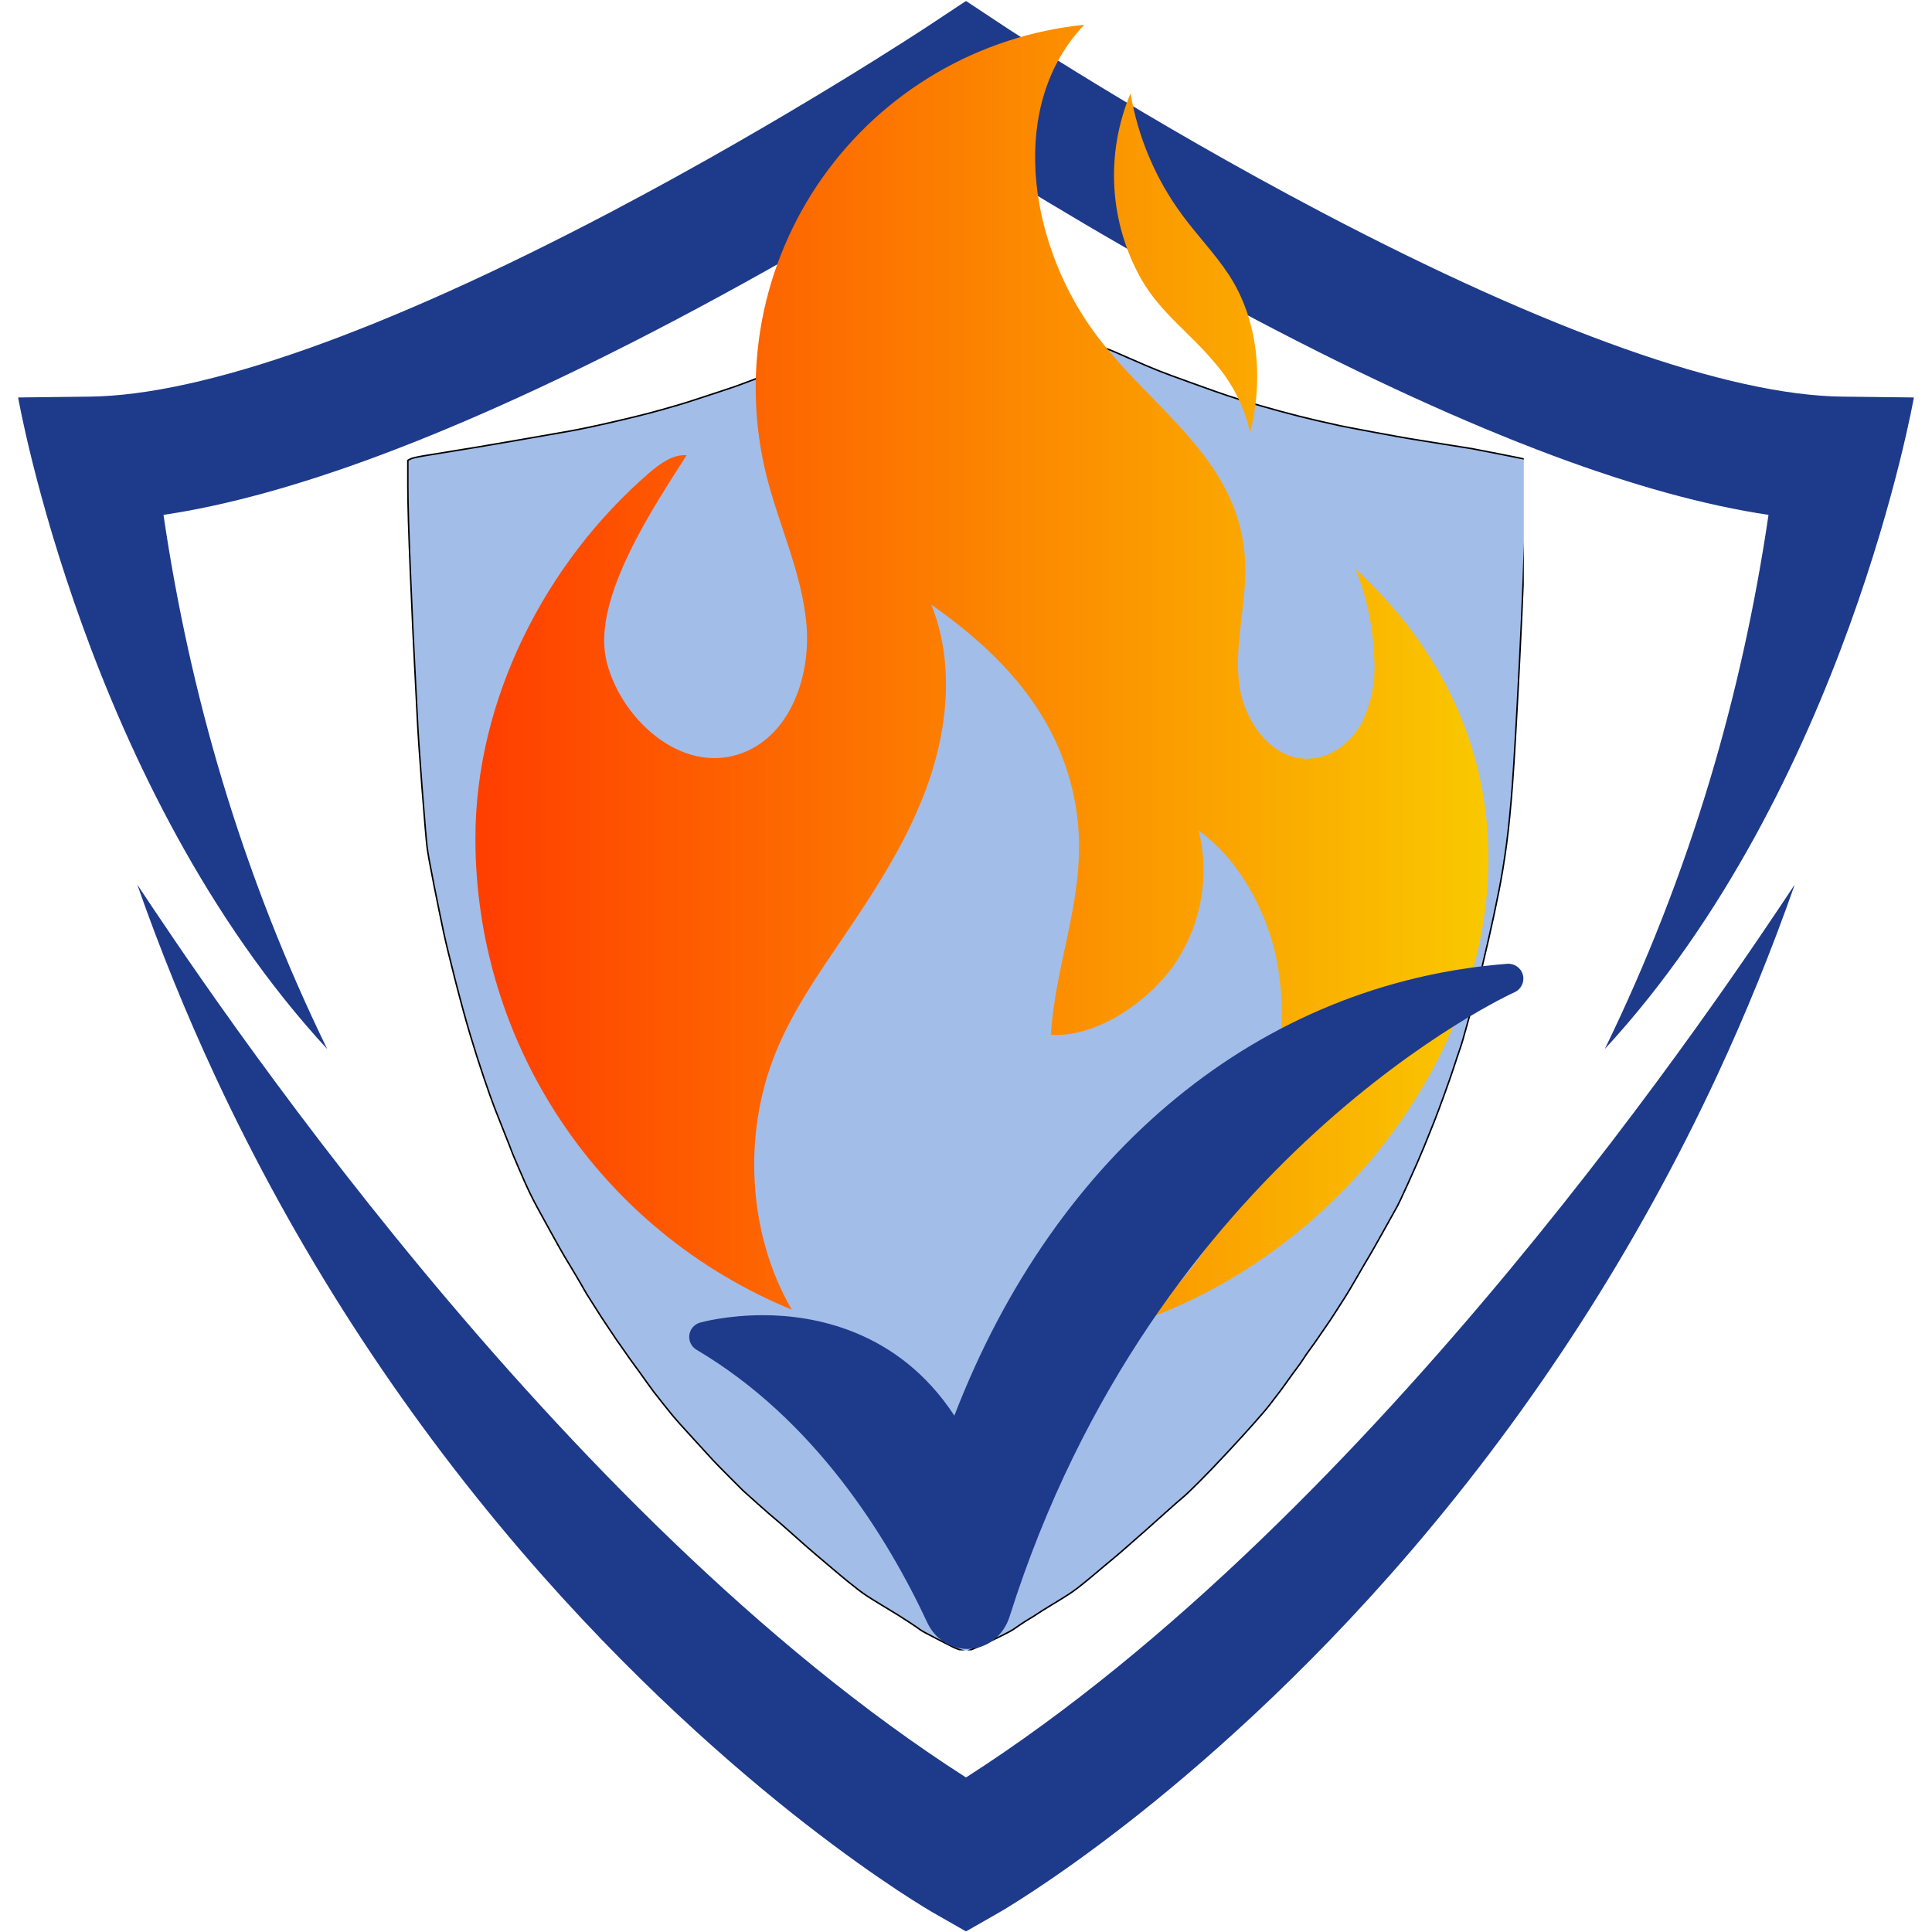 <svg xmlns="http://www.w3.org/2000/svg" xmlns:xlink="http://www.w3.org/1999/xlink" width="500" zoomAndPan="magnify" viewBox="0 0 375 375" height="500" preserveAspectRatio="xMidYMid meet" version="1.0"><defs><clipPath id="80928fb004"><path d="M 79.016 54.828 L 295.766 54.828 L 295.766 320.328 L 79.016 320.328 Z M 79.016 54.828 " clip-rule="nonzero"/></clipPath><clipPath id="ad6cb4d835"><path d="M 3.516 0 L 371.766 0 L 371.766 204 L 3.516 204 Z M 3.516 0 " clip-rule="nonzero"/></clipPath><clipPath id="3c3fe0a261"><path d="M 92.262 4.809 L 289 4.809 L 289 256.809 L 92.262 256.809 Z M 92.262 4.809 " clip-rule="nonzero"/></clipPath><clipPath id="8f4894836e"><path d="M 92.273 162.715 C 92.27 165.148 92.359 167.582 92.539 170.008 C 92.715 172.434 92.984 174.852 93.344 177.262 C 93.699 179.668 94.145 182.059 94.68 184.434 C 95.215 186.809 95.836 189.16 96.547 191.488 C 97.254 193.82 98.047 196.117 98.926 198.391 C 99.805 200.66 100.77 202.895 101.812 205.094 C 102.855 207.293 103.98 209.453 105.184 211.57 C 106.391 213.688 107.672 215.754 109.027 217.777 C 110.387 219.801 111.816 221.77 113.32 223.688 C 114.82 225.602 116.395 227.461 118.035 229.262 C 119.676 231.062 121.379 232.801 123.148 234.477 C 124.918 236.152 126.75 237.762 128.637 239.301 C 130.527 240.84 132.469 242.309 134.465 243.707 C 136.465 245.105 138.508 246.426 140.605 247.672 C 142.699 248.918 144.84 250.086 147.02 251.176 C 149.203 252.266 151.422 253.273 153.676 254.195 C 145.105 239.41 144.125 220.047 150.598 204.207 C 153.859 196.219 158.828 189.074 163.676 181.934 C 170.199 172.324 176.605 162.453 180.355 151.445 C 184.109 140.441 185.098 128.105 180.766 117.363 C 195.059 127.379 206.43 139.797 208.98 157.695 C 211.172 173.09 204.883 186.137 203.973 200.844 C 213.141 201.492 223.535 193.926 228.383 186.559 C 229.586 184.699 230.59 182.738 231.395 180.676 C 232.195 178.613 232.781 176.488 233.148 174.309 C 233.52 172.125 233.66 169.926 233.578 167.715 C 233.496 165.504 233.191 163.324 232.66 161.172 C 235.57 163.348 238.086 165.91 240.203 168.855 C 242.336 171.844 244.086 175.039 245.445 178.449 C 246.805 181.855 247.738 185.375 248.246 189.008 C 249.793 199.789 247.902 210.836 244.418 221.156 C 240.453 232.887 234.297 244.074 225.383 252.668 C 223.844 254.168 222.188 255.531 220.418 256.754 C 278.598 236.984 315.676 161.438 265.035 112.277 C 264.387 111.668 263.715 110.957 263.105 110.418 C 265.254 115.824 266.449 121.438 266.699 127.25 C 267.078 131.691 266.332 135.941 264.465 139.992 C 262.457 143.945 258.59 147.031 254.191 147.254 C 246.832 147.637 241.379 139.914 240.508 132.613 C 239.633 125.312 241.723 117.984 241.723 110.602 C 241.684 89.16 223.031 79.473 211.898 63.812 C 199.535 46.375 195.703 20.242 210.457 4.809 C 209.199 4.934 207.945 5.098 206.695 5.293 C 205.441 5.488 204.199 5.715 202.961 5.977 C 201.723 6.238 200.492 6.531 199.27 6.859 C 198.047 7.188 196.836 7.547 195.633 7.938 C 194.43 8.332 193.238 8.754 192.055 9.211 C 190.875 9.664 189.707 10.152 188.555 10.668 C 187.398 11.188 186.262 11.734 185.137 12.316 C 184.012 12.895 182.902 13.5 181.809 14.141 C 180.715 14.777 179.641 15.445 178.586 16.141 C 177.527 16.836 176.492 17.559 175.473 18.309 C 174.457 19.059 173.461 19.836 172.484 20.641 C 171.508 21.441 170.551 22.273 169.621 23.129 C 168.688 23.98 167.781 24.859 166.895 25.766 C 166.012 26.668 165.152 27.594 164.316 28.543 C 163.48 29.492 162.672 30.461 161.891 31.453 C 161.105 32.445 160.352 33.461 159.621 34.492 C 158.895 35.523 158.195 36.574 157.52 37.645 C 156.848 38.715 156.207 39.805 155.59 40.906 C 154.977 42.012 154.395 43.133 153.84 44.266 C 153.285 45.402 152.762 46.551 152.27 47.715 C 151.777 48.879 151.316 50.055 150.887 51.242 C 150.457 52.43 150.062 53.629 149.695 54.84 C 149.332 56.047 149 57.266 148.699 58.492 C 148.398 59.719 148.133 60.953 147.898 62.195 C 147.664 63.438 147.465 64.684 147.297 65.934 C 147.133 67.188 146.996 68.441 146.898 69.703 C 146.797 70.961 146.734 72.223 146.699 73.484 C 146.668 74.746 146.672 76.008 146.707 77.27 C 146.742 78.535 146.812 79.793 146.914 81.051 C 147.02 82.312 147.156 83.566 147.328 84.816 C 147.496 86.07 147.699 87.316 147.938 88.555 C 148.176 89.797 148.445 91.031 148.75 92.254 C 151.168 101.93 155.605 111.129 156.516 121.027 C 157.426 130.926 153.598 142.406 144.312 146.07 C 132.148 150.84 119.902 138.926 117.59 127.695 C 115.16 115.742 127.102 98.043 133.281 88.355 C 130.547 88.168 128.133 89.988 126.043 91.754 C 105.836 109.191 92.273 135.816 92.273 162.715 Z M 92.273 162.715 " clip-rule="nonzero"/></clipPath><linearGradient x1="-421.57" gradientTransform="matrix(-1.321, 0, 0, 1.318, -241.141, 4.807)" y1="95.59" x2="-252.429" gradientUnits="userSpaceOnUse" y2="95.59" id="2f6c725679"><stop stop-opacity="1" stop-color="rgb(97.649%, 80.779%, 0%)" offset="0"/><stop stop-opacity="1" stop-color="rgb(97.649%, 80.779%, 0%)" offset="0.062"/><stop stop-opacity="1" stop-color="rgb(97.649%, 80.779%, 0%)" offset="0.078"/><stop stop-opacity="1" stop-color="rgb(97.65%, 80.746%, 0%)" offset="0.086"/><stop stop-opacity="1" stop-color="rgb(97.661%, 80.473%, 0%)" offset="0.09"/><stop stop-opacity="1" stop-color="rgb(97.672%, 80.232%, 0%)" offset="0.094"/><stop stop-opacity="1" stop-color="rgb(97.682%, 79.991%, 0%)" offset="0.098"/><stop stop-opacity="1" stop-color="rgb(97.693%, 79.75%, 0%)" offset="0.102"/><stop stop-opacity="1" stop-color="rgb(97.702%, 79.509%, 0%)" offset="0.105"/><stop stop-opacity="1" stop-color="rgb(97.713%, 79.268%, 0%)" offset="0.109"/><stop stop-opacity="1" stop-color="rgb(97.722%, 79.025%, 0%)" offset="0.113"/><stop stop-opacity="1" stop-color="rgb(97.733%, 78.784%, 0%)" offset="0.117"/><stop stop-opacity="1" stop-color="rgb(97.742%, 78.543%, 0%)" offset="0.121"/><stop stop-opacity="1" stop-color="rgb(97.752%, 78.302%, 0%)" offset="0.125"/><stop stop-opacity="1" stop-color="rgb(97.763%, 78.061%, 0%)" offset="0.129"/><stop stop-opacity="1" stop-color="rgb(97.774%, 77.82%, 0%)" offset="0.133"/><stop stop-opacity="1" stop-color="rgb(97.783%, 77.579%, 0%)" offset="0.137"/><stop stop-opacity="1" stop-color="rgb(97.794%, 77.338%, 0%)" offset="0.141"/><stop stop-opacity="1" stop-color="rgb(97.803%, 77.095%, 0%)" offset="0.145"/><stop stop-opacity="1" stop-color="rgb(97.813%, 76.854%, 0%)" offset="0.148"/><stop stop-opacity="1" stop-color="rgb(97.823%, 76.613%, 0%)" offset="0.152"/><stop stop-opacity="1" stop-color="rgb(97.833%, 76.372%, 0%)" offset="0.156"/><stop stop-opacity="1" stop-color="rgb(97.844%, 76.131%, 0%)" offset="0.16"/><stop stop-opacity="1" stop-color="rgb(97.855%, 75.89%, 0%)" offset="0.164"/><stop stop-opacity="1" stop-color="rgb(97.864%, 75.648%, 0%)" offset="0.168"/><stop stop-opacity="1" stop-color="rgb(97.874%, 75.407%, 0%)" offset="0.172"/><stop stop-opacity="1" stop-color="rgb(97.884%, 75.165%, 0%)" offset="0.176"/><stop stop-opacity="1" stop-color="rgb(97.894%, 74.924%, 0%)" offset="0.18"/><stop stop-opacity="1" stop-color="rgb(97.903%, 74.683%, 0%)" offset="0.184"/><stop stop-opacity="1" stop-color="rgb(97.914%, 74.442%, 0%)" offset="0.188"/><stop stop-opacity="1" stop-color="rgb(97.925%, 74.2%, 0%)" offset="0.191"/><stop stop-opacity="1" stop-color="rgb(97.935%, 73.959%, 0%)" offset="0.195"/><stop stop-opacity="1" stop-color="rgb(97.945%, 73.718%, 0%)" offset="0.199"/><stop stop-opacity="1" stop-color="rgb(97.955%, 73.477%, 0%)" offset="0.203"/><stop stop-opacity="1" stop-color="rgb(97.964%, 73.235%, 0%)" offset="0.207"/><stop stop-opacity="1" stop-color="rgb(97.975%, 72.993%, 0%)" offset="0.211"/><stop stop-opacity="1" stop-color="rgb(97.984%, 72.752%, 0%)" offset="0.215"/><stop stop-opacity="1" stop-color="rgb(97.995%, 72.511%, 0%)" offset="0.219"/><stop stop-opacity="1" stop-color="rgb(98.006%, 72.27%, 0%)" offset="0.223"/><stop stop-opacity="1" stop-color="rgb(98.016%, 72.029%, 0%)" offset="0.227"/><stop stop-opacity="1" stop-color="rgb(98.026%, 71.788%, 0%)" offset="0.23"/><stop stop-opacity="1" stop-color="rgb(98.036%, 71.547%, 0%)" offset="0.234"/><stop stop-opacity="1" stop-color="rgb(98.045%, 71.306%, 0%)" offset="0.238"/><stop stop-opacity="1" stop-color="rgb(98.056%, 71.065%, 0%)" offset="0.242"/><stop stop-opacity="1" stop-color="rgb(98.067%, 70.822%, 0%)" offset="0.246"/><stop stop-opacity="1" stop-color="rgb(98.077%, 70.581%, 0%)" offset="0.25"/><stop stop-opacity="1" stop-color="rgb(98.087%, 70.34%, 0%)" offset="0.254"/><stop stop-opacity="1" stop-color="rgb(98.097%, 70.099%, 0%)" offset="0.258"/><stop stop-opacity="1" stop-color="rgb(98.106%, 69.858%, 0%)" offset="0.262"/><stop stop-opacity="1" stop-color="rgb(98.117%, 69.617%, 0%)" offset="0.266"/><stop stop-opacity="1" stop-color="rgb(98.126%, 69.376%, 0%)" offset="0.27"/><stop stop-opacity="1" stop-color="rgb(98.137%, 69.135%, 0%)" offset="0.273"/><stop stop-opacity="1" stop-color="rgb(98.148%, 68.892%, 0%)" offset="0.277"/><stop stop-opacity="1" stop-color="rgb(98.158%, 68.651%, 0%)" offset="0.281"/><stop stop-opacity="1" stop-color="rgb(98.167%, 68.41%, 0%)" offset="0.285"/><stop stop-opacity="1" stop-color="rgb(98.178%, 68.169%, 0%)" offset="0.289"/><stop stop-opacity="1" stop-color="rgb(98.187%, 67.928%, 0%)" offset="0.293"/><stop stop-opacity="1" stop-color="rgb(98.198%, 67.686%, 0%)" offset="0.297"/><stop stop-opacity="1" stop-color="rgb(98.207%, 67.445%, 0%)" offset="0.301"/><stop stop-opacity="1" stop-color="rgb(98.218%, 67.204%, 0%)" offset="0.305"/><stop stop-opacity="1" stop-color="rgb(98.228%, 66.962%, 0%)" offset="0.309"/><stop stop-opacity="1" stop-color="rgb(98.239%, 66.721%, 0%)" offset="0.312"/><stop stop-opacity="1" stop-color="rgb(98.248%, 66.479%, 0%)" offset="0.316"/><stop stop-opacity="1" stop-color="rgb(98.259%, 66.238%, 0%)" offset="0.32"/><stop stop-opacity="1" stop-color="rgb(98.268%, 65.997%, 0%)" offset="0.324"/><stop stop-opacity="1" stop-color="rgb(98.279%, 65.756%, 0%)" offset="0.328"/><stop stop-opacity="1" stop-color="rgb(98.288%, 65.515%, 0%)" offset="0.332"/><stop stop-opacity="1" stop-color="rgb(98.299%, 65.274%, 0%)" offset="0.336"/><stop stop-opacity="1" stop-color="rgb(98.309%, 65.031%, 0%)" offset="0.34"/><stop stop-opacity="1" stop-color="rgb(98.32%, 64.79%, 0%)" offset="0.344"/><stop stop-opacity="1" stop-color="rgb(98.329%, 64.549%, 0%)" offset="0.348"/><stop stop-opacity="1" stop-color="rgb(98.34%, 64.308%, 0%)" offset="0.352"/><stop stop-opacity="1" stop-color="rgb(98.349%, 64.067%, 0%)" offset="0.355"/><stop stop-opacity="1" stop-color="rgb(98.36%, 63.826%, 0%)" offset="0.359"/><stop stop-opacity="1" stop-color="rgb(98.369%, 63.585%, 0%)" offset="0.363"/><stop stop-opacity="1" stop-color="rgb(98.38%, 63.344%, 0%)" offset="0.367"/><stop stop-opacity="1" stop-color="rgb(98.39%, 63.101%, 0%)" offset="0.371"/><stop stop-opacity="1" stop-color="rgb(98.401%, 62.86%, 0%)" offset="0.375"/><stop stop-opacity="1" stop-color="rgb(98.41%, 62.619%, 0%)" offset="0.379"/><stop stop-opacity="1" stop-color="rgb(98.421%, 62.378%, 0%)" offset="0.383"/><stop stop-opacity="1" stop-color="rgb(98.43%, 62.137%, 0%)" offset="0.387"/><stop stop-opacity="1" stop-color="rgb(98.441%, 61.896%, 0%)" offset="0.391"/><stop stop-opacity="1" stop-color="rgb(98.45%, 61.655%, 0%)" offset="0.395"/><stop stop-opacity="1" stop-color="rgb(98.46%, 61.414%, 0%)" offset="0.398"/><stop stop-opacity="1" stop-color="rgb(98.471%, 61.171%, 0%)" offset="0.402"/><stop stop-opacity="1" stop-color="rgb(98.482%, 60.93%, 0%)" offset="0.406"/><stop stop-opacity="1" stop-color="rgb(98.491%, 60.689%, 0%)" offset="0.41"/><stop stop-opacity="1" stop-color="rgb(98.502%, 60.448%, 0%)" offset="0.414"/><stop stop-opacity="1" stop-color="rgb(98.511%, 60.207%, 0%)" offset="0.418"/><stop stop-opacity="1" stop-color="rgb(98.521%, 59.966%, 0%)" offset="0.422"/><stop stop-opacity="1" stop-color="rgb(98.531%, 59.724%, 0%)" offset="0.426"/><stop stop-opacity="1" stop-color="rgb(98.541%, 59.483%, 0%)" offset="0.43"/><stop stop-opacity="1" stop-color="rgb(98.552%, 59.241%, 0%)" offset="0.434"/><stop stop-opacity="1" stop-color="rgb(98.563%, 59%, 0%)" offset="0.438"/><stop stop-opacity="1" stop-color="rgb(98.572%, 58.759%, 0%)" offset="0.441"/><stop stop-opacity="1" stop-color="rgb(98.582%, 58.517%, 0%)" offset="0.445"/><stop stop-opacity="1" stop-color="rgb(98.592%, 58.276%, 0%)" offset="0.449"/><stop stop-opacity="1" stop-color="rgb(98.602%, 58.035%, 0%)" offset="0.453"/><stop stop-opacity="1" stop-color="rgb(98.611%, 57.794%, 0%)" offset="0.457"/><stop stop-opacity="1" stop-color="rgb(98.622%, 57.553%, 0%)" offset="0.461"/><stop stop-opacity="1" stop-color="rgb(98.633%, 57.31%, 0%)" offset="0.465"/><stop stop-opacity="1" stop-color="rgb(98.643%, 57.069%, 0%)" offset="0.469"/><stop stop-opacity="1" stop-color="rgb(98.653%, 56.828%, 0%)" offset="0.473"/><stop stop-opacity="1" stop-color="rgb(98.663%, 56.587%, 0%)" offset="0.477"/><stop stop-opacity="1" stop-color="rgb(98.672%, 56.346%, 0%)" offset="0.48"/><stop stop-opacity="1" stop-color="rgb(98.683%, 56.105%, 0%)" offset="0.484"/><stop stop-opacity="1" stop-color="rgb(98.692%, 55.864%, 0%)" offset="0.488"/><stop stop-opacity="1" stop-color="rgb(98.703%, 55.623%, 0%)" offset="0.492"/><stop stop-opacity="1" stop-color="rgb(98.714%, 55.38%, 0%)" offset="0.496"/><stop stop-opacity="1" stop-color="rgb(98.724%, 55.139%, 0%)" offset="0.5"/><stop stop-opacity="1" stop-color="rgb(98.734%, 54.898%, 0%)" offset="0.504"/><stop stop-opacity="1" stop-color="rgb(98.744%, 54.657%, 0%)" offset="0.508"/><stop stop-opacity="1" stop-color="rgb(98.753%, 54.416%, 0%)" offset="0.512"/><stop stop-opacity="1" stop-color="rgb(98.764%, 54.175%, 0%)" offset="0.516"/><stop stop-opacity="1" stop-color="rgb(98.773%, 53.934%, 0%)" offset="0.52"/><stop stop-opacity="1" stop-color="rgb(98.784%, 53.693%, 0%)" offset="0.523"/><stop stop-opacity="1" stop-color="rgb(98.795%, 53.45%, 0%)" offset="0.527"/><stop stop-opacity="1" stop-color="rgb(98.805%, 53.209%, 0%)" offset="0.531"/><stop stop-opacity="1" stop-color="rgb(98.814%, 52.968%, 0%)" offset="0.535"/><stop stop-opacity="1" stop-color="rgb(98.825%, 52.727%, 0%)" offset="0.539"/><stop stop-opacity="1" stop-color="rgb(98.834%, 52.486%, 0%)" offset="0.543"/><stop stop-opacity="1" stop-color="rgb(98.845%, 52.245%, 0%)" offset="0.547"/><stop stop-opacity="1" stop-color="rgb(98.854%, 52.003%, 0%)" offset="0.551"/><stop stop-opacity="1" stop-color="rgb(98.865%, 51.762%, 0%)" offset="0.555"/><stop stop-opacity="1" stop-color="rgb(98.875%, 51.52%, 0%)" offset="0.559"/><stop stop-opacity="1" stop-color="rgb(98.886%, 51.279%, 0%)" offset="0.562"/><stop stop-opacity="1" stop-color="rgb(98.895%, 51.038%, 0%)" offset="0.566"/><stop stop-opacity="1" stop-color="rgb(98.906%, 50.797%, 0%)" offset="0.57"/><stop stop-opacity="1" stop-color="rgb(98.915%, 50.555%, 0%)" offset="0.574"/><stop stop-opacity="1" stop-color="rgb(98.926%, 50.314%, 0%)" offset="0.578"/><stop stop-opacity="1" stop-color="rgb(98.935%, 50.073%, 0%)" offset="0.582"/><stop stop-opacity="1" stop-color="rgb(98.946%, 49.832%, 0%)" offset="0.586"/><stop stop-opacity="1" stop-color="rgb(98.956%, 49.59%, 0%)" offset="0.59"/><stop stop-opacity="1" stop-color="rgb(98.967%, 49.348%, 0%)" offset="0.594"/><stop stop-opacity="1" stop-color="rgb(98.976%, 49.107%, 0%)" offset="0.598"/><stop stop-opacity="1" stop-color="rgb(98.987%, 48.866%, 0%)" offset="0.602"/><stop stop-opacity="1" stop-color="rgb(98.996%, 48.625%, 0%)" offset="0.605"/><stop stop-opacity="1" stop-color="rgb(99.007%, 48.384%, 0%)" offset="0.609"/><stop stop-opacity="1" stop-color="rgb(99.016%, 48.143%, 0%)" offset="0.613"/><stop stop-opacity="1" stop-color="rgb(99.026%, 47.902%, 0%)" offset="0.617"/><stop stop-opacity="1" stop-color="rgb(99.037%, 47.659%, 0%)" offset="0.621"/><stop stop-opacity="1" stop-color="rgb(99.048%, 47.418%, 0%)" offset="0.625"/><stop stop-opacity="1" stop-color="rgb(99.057%, 47.177%, 0%)" offset="0.629"/><stop stop-opacity="1" stop-color="rgb(99.068%, 46.936%, 0%)" offset="0.633"/><stop stop-opacity="1" stop-color="rgb(99.077%, 46.695%, 0%)" offset="0.637"/><stop stop-opacity="1" stop-color="rgb(99.088%, 46.454%, 0%)" offset="0.641"/><stop stop-opacity="1" stop-color="rgb(99.097%, 46.213%, 0%)" offset="0.645"/><stop stop-opacity="1" stop-color="rgb(99.107%, 45.972%, 0%)" offset="0.648"/><stop stop-opacity="1" stop-color="rgb(99.118%, 45.729%, 0%)" offset="0.652"/><stop stop-opacity="1" stop-color="rgb(99.129%, 45.488%, 0%)" offset="0.656"/><stop stop-opacity="1" stop-color="rgb(99.138%, 45.247%, 0%)" offset="0.66"/><stop stop-opacity="1" stop-color="rgb(99.149%, 45.006%, 0%)" offset="0.664"/><stop stop-opacity="1" stop-color="rgb(99.158%, 44.765%, 0%)" offset="0.668"/><stop stop-opacity="1" stop-color="rgb(99.168%, 44.524%, 0%)" offset="0.672"/><stop stop-opacity="1" stop-color="rgb(99.179%, 44.283%, 0%)" offset="0.676"/><stop stop-opacity="1" stop-color="rgb(99.19%, 44.041%, 0%)" offset="0.68"/><stop stop-opacity="1" stop-color="rgb(99.199%, 43.799%, 0%)" offset="0.684"/><stop stop-opacity="1" stop-color="rgb(99.21%, 43.558%, 0%)" offset="0.688"/><stop stop-opacity="1" stop-color="rgb(99.219%, 43.317%, 0%)" offset="0.691"/><stop stop-opacity="1" stop-color="rgb(99.229%, 43.076%, 0%)" offset="0.695"/><stop stop-opacity="1" stop-color="rgb(99.239%, 42.834%, 0%)" offset="0.699"/><stop stop-opacity="1" stop-color="rgb(99.249%, 42.593%, 0%)" offset="0.703"/><stop stop-opacity="1" stop-color="rgb(99.26%, 42.352%, 0%)" offset="0.707"/><stop stop-opacity="1" stop-color="rgb(99.271%, 42.111%, 0%)" offset="0.711"/><stop stop-opacity="1" stop-color="rgb(99.28%, 41.869%, 0%)" offset="0.715"/><stop stop-opacity="1" stop-color="rgb(99.29%, 41.628%, 0%)" offset="0.719"/><stop stop-opacity="1" stop-color="rgb(99.3%, 41.386%, 0%)" offset="0.723"/><stop stop-opacity="1" stop-color="rgb(99.31%, 41.145%, 0%)" offset="0.727"/><stop stop-opacity="1" stop-color="rgb(99.319%, 40.904%, 0%)" offset="0.73"/><stop stop-opacity="1" stop-color="rgb(99.33%, 40.663%, 0%)" offset="0.734"/><stop stop-opacity="1" stop-color="rgb(99.341%, 40.422%, 0%)" offset="0.738"/><stop stop-opacity="1" stop-color="rgb(99.352%, 40.181%, 0%)" offset="0.742"/><stop stop-opacity="1" stop-color="rgb(99.361%, 39.938%, 0%)" offset="0.746"/><stop stop-opacity="1" stop-color="rgb(99.371%, 39.697%, 0%)" offset="0.75"/><stop stop-opacity="1" stop-color="rgb(99.38%, 39.456%, 0%)" offset="0.754"/><stop stop-opacity="1" stop-color="rgb(99.391%, 39.215%, 0%)" offset="0.758"/><stop stop-opacity="1" stop-color="rgb(99.4%, 38.974%, 0%)" offset="0.762"/><stop stop-opacity="1" stop-color="rgb(99.411%, 38.733%, 0%)" offset="0.766"/><stop stop-opacity="1" stop-color="rgb(99.422%, 38.492%, 0%)" offset="0.77"/><stop stop-opacity="1" stop-color="rgb(99.432%, 38.251%, 0%)" offset="0.773"/><stop stop-opacity="1" stop-color="rgb(99.442%, 38.008%, 0%)" offset="0.777"/><stop stop-opacity="1" stop-color="rgb(99.452%, 37.767%, 0%)" offset="0.781"/><stop stop-opacity="1" stop-color="rgb(99.461%, 37.526%, 0%)" offset="0.785"/><stop stop-opacity="1" stop-color="rgb(99.472%, 37.285%, 0%)" offset="0.789"/><stop stop-opacity="1" stop-color="rgb(99.481%, 37.044%, 0%)" offset="0.793"/><stop stop-opacity="1" stop-color="rgb(99.492%, 36.803%, 0%)" offset="0.797"/><stop stop-opacity="1" stop-color="rgb(99.503%, 36.562%, 0%)" offset="0.801"/><stop stop-opacity="1" stop-color="rgb(99.513%, 36.32%, 0%)" offset="0.805"/><stop stop-opacity="1" stop-color="rgb(99.522%, 36.078%, 0%)" offset="0.809"/><stop stop-opacity="1" stop-color="rgb(99.533%, 35.837%, 0%)" offset="0.812"/><stop stop-opacity="1" stop-color="rgb(99.542%, 35.596%, 0%)" offset="0.816"/><stop stop-opacity="1" stop-color="rgb(99.553%, 35.355%, 0%)" offset="0.82"/><stop stop-opacity="1" stop-color="rgb(99.562%, 35.114%, 0%)" offset="0.824"/><stop stop-opacity="1" stop-color="rgb(99.573%, 34.872%, 0%)" offset="0.828"/><stop stop-opacity="1" stop-color="rgb(99.583%, 34.631%, 0%)" offset="0.832"/><stop stop-opacity="1" stop-color="rgb(99.594%, 34.39%, 0%)" offset="0.836"/><stop stop-opacity="1" stop-color="rgb(99.603%, 34.148%, 0%)" offset="0.84"/><stop stop-opacity="1" stop-color="rgb(99.614%, 33.907%, 0%)" offset="0.844"/><stop stop-opacity="1" stop-color="rgb(99.623%, 33.665%, 0%)" offset="0.848"/><stop stop-opacity="1" stop-color="rgb(99.634%, 33.424%, 0%)" offset="0.852"/><stop stop-opacity="1" stop-color="rgb(99.643%, 33.183%, 0%)" offset="0.855"/><stop stop-opacity="1" stop-color="rgb(99.654%, 32.942%, 0%)" offset="0.859"/><stop stop-opacity="1" stop-color="rgb(99.664%, 32.701%, 0%)" offset="0.863"/><stop stop-opacity="1" stop-color="rgb(99.675%, 32.46%, 0%)" offset="0.867"/><stop stop-opacity="1" stop-color="rgb(99.684%, 32.217%, 0%)" offset="0.871"/><stop stop-opacity="1" stop-color="rgb(99.695%, 31.976%, 0%)" offset="0.875"/><stop stop-opacity="1" stop-color="rgb(99.704%, 31.735%, 0%)" offset="0.879"/><stop stop-opacity="1" stop-color="rgb(99.715%, 31.494%, 0%)" offset="0.883"/><stop stop-opacity="1" stop-color="rgb(99.724%, 31.253%, 0%)" offset="0.887"/><stop stop-opacity="1" stop-color="rgb(99.734%, 31.012%, 0%)" offset="0.891"/><stop stop-opacity="1" stop-color="rgb(99.745%, 30.771%, 0%)" offset="0.895"/><stop stop-opacity="1" stop-color="rgb(99.756%, 30.53%, 0%)" offset="0.898"/><stop stop-opacity="1" stop-color="rgb(99.765%, 30.287%, 0%)" offset="0.902"/><stop stop-opacity="1" stop-color="rgb(99.776%, 30.046%, 0%)" offset="0.906"/><stop stop-opacity="1" stop-color="rgb(99.785%, 29.805%, 0%)" offset="0.91"/><stop stop-opacity="1" stop-color="rgb(99.796%, 29.564%, 0%)" offset="0.914"/><stop stop-opacity="1" stop-color="rgb(99.805%, 29.323%, 0%)" offset="0.918"/><stop stop-opacity="1" stop-color="rgb(99.815%, 29.082%, 0%)" offset="0.922"/><stop stop-opacity="1" stop-color="rgb(99.826%, 28.841%, 0%)" offset="0.926"/><stop stop-opacity="1" stop-color="rgb(99.837%, 28.6%, 0%)" offset="0.93"/><stop stop-opacity="1" stop-color="rgb(99.846%, 28.357%, 0%)" offset="0.934"/><stop stop-opacity="1" stop-color="rgb(99.857%, 28.116%, 0%)" offset="0.938"/><stop stop-opacity="1" stop-color="rgb(99.866%, 27.875%, 0%)" offset="0.941"/><stop stop-opacity="1" stop-color="rgb(99.876%, 27.634%, 0%)" offset="0.945"/><stop stop-opacity="1" stop-color="rgb(99.886%, 27.393%, 0%)" offset="0.949"/><stop stop-opacity="1" stop-color="rgb(99.896%, 27.151%, 0%)" offset="0.953"/><stop stop-opacity="1" stop-color="rgb(99.907%, 26.91%, 0%)" offset="0.957"/><stop stop-opacity="1" stop-color="rgb(99.918%, 26.669%, 0%)" offset="0.961"/><stop stop-opacity="1" stop-color="rgb(99.927%, 26.427%, 0%)" offset="0.965"/><stop stop-opacity="1" stop-color="rgb(99.937%, 26.186%, 0%)" offset="0.969"/><stop stop-opacity="1" stop-color="rgb(99.947%, 25.945%, 0%)" offset="0.973"/><stop stop-opacity="1" stop-color="rgb(99.957%, 25.703%, 0%)" offset="0.977"/><stop stop-opacity="1" stop-color="rgb(99.966%, 25.462%, 0%)" offset="0.98"/><stop stop-opacity="1" stop-color="rgb(99.977%, 25.221%, 0%)" offset="0.984"/><stop stop-opacity="1" stop-color="rgb(99.988%, 24.98%, 0%)" offset="0.988"/><stop stop-opacity="1" stop-color="rgb(99.998%, 24.739%, 0%)" offset="0.992"/><stop stop-opacity="1" stop-color="rgb(99.998%, 24.724%, 0%)" offset="1"/></linearGradient><clipPath id="dbe28f1615"><path d="M 216 18 L 245 18 L 245 84 L 216 84 Z M 216 18 " clip-rule="nonzero"/></clipPath><clipPath id="259c5d47ba"><path d="M 221.578 54.285 C 220.805 52.922 220.113 51.523 219.5 50.082 C 218.887 48.641 218.359 47.168 217.914 45.668 C 217.469 44.168 217.113 42.648 216.844 41.105 C 216.57 39.562 216.391 38.012 216.297 36.449 C 216.207 34.887 216.203 33.324 216.289 31.762 C 216.375 30.199 216.551 28.648 216.816 27.105 C 217.082 25.562 217.434 24.039 217.871 22.535 C 218.309 21.035 218.832 19.562 219.441 18.117 C 220.16 22.387 221.363 26.516 223.059 30.5 C 224.75 34.488 226.879 38.223 229.453 41.711 C 232.355 45.664 235.777 49.184 238.473 53.27 C 244.336 62.152 245.223 73.727 242.672 83.953 C 241.492 78.855 239.184 74.332 235.75 70.375 C 230.957 64.617 225.344 60.797 221.578 54.285 Z M 221.578 54.285 " clip-rule="nonzero"/></clipPath><linearGradient x1="-368.23" gradientTransform="matrix(-1.321, 0, 0, 1.318, -241.141, 4.807)" y1="35.07" x2="-346.26" gradientUnits="userSpaceOnUse" y2="35.07" id="cd93aecc9a"><stop stop-opacity="1" stop-color="rgb(98.245%, 66.542%, 0%)" offset="0"/><stop stop-opacity="1" stop-color="rgb(98.25%, 66.415%, 0%)" offset="0.031"/><stop stop-opacity="1" stop-color="rgb(98.26%, 66.165%, 0%)" offset="0.062"/><stop stop-opacity="1" stop-color="rgb(98.271%, 65.915%, 0%)" offset="0.094"/><stop stop-opacity="1" stop-color="rgb(98.282%, 65.665%, 0%)" offset="0.125"/><stop stop-opacity="1" stop-color="rgb(98.293%, 65.413%, 0%)" offset="0.156"/><stop stop-opacity="1" stop-color="rgb(98.303%, 65.163%, 0%)" offset="0.188"/><stop stop-opacity="1" stop-color="rgb(98.314%, 64.912%, 0%)" offset="0.219"/><stop stop-opacity="1" stop-color="rgb(98.325%, 64.661%, 0%)" offset="0.25"/><stop stop-opacity="1" stop-color="rgb(98.335%, 64.41%, 0%)" offset="0.281"/><stop stop-opacity="1" stop-color="rgb(98.344%, 64.16%, 0%)" offset="0.312"/><stop stop-opacity="1" stop-color="rgb(98.355%, 63.908%, 0%)" offset="0.344"/><stop stop-opacity="1" stop-color="rgb(98.366%, 63.658%, 0%)" offset="0.375"/><stop stop-opacity="1" stop-color="rgb(98.376%, 63.408%, 0%)" offset="0.406"/><stop stop-opacity="1" stop-color="rgb(98.387%, 63.158%, 0%)" offset="0.438"/><stop stop-opacity="1" stop-color="rgb(98.398%, 62.906%, 0%)" offset="0.469"/><stop stop-opacity="1" stop-color="rgb(98.409%, 62.656%, 0%)" offset="0.5"/><stop stop-opacity="1" stop-color="rgb(98.419%, 62.405%, 0%)" offset="0.531"/><stop stop-opacity="1" stop-color="rgb(98.43%, 62.154%, 0%)" offset="0.562"/><stop stop-opacity="1" stop-color="rgb(98.439%, 61.903%, 0%)" offset="0.594"/><stop stop-opacity="1" stop-color="rgb(98.45%, 61.653%, 0%)" offset="0.625"/><stop stop-opacity="1" stop-color="rgb(98.46%, 61.401%, 0%)" offset="0.656"/><stop stop-opacity="1" stop-color="rgb(98.471%, 61.151%, 0%)" offset="0.688"/><stop stop-opacity="1" stop-color="rgb(98.482%, 60.901%, 0%)" offset="0.719"/><stop stop-opacity="1" stop-color="rgb(98.492%, 60.649%, 0%)" offset="0.75"/><stop stop-opacity="1" stop-color="rgb(98.503%, 60.399%, 0%)" offset="0.781"/><stop stop-opacity="1" stop-color="rgb(98.514%, 60.149%, 0%)" offset="0.812"/><stop stop-opacity="1" stop-color="rgb(98.524%, 59.898%, 0%)" offset="0.844"/><stop stop-opacity="1" stop-color="rgb(98.534%, 59.647%, 0%)" offset="0.875"/><stop stop-opacity="1" stop-color="rgb(98.544%, 59.396%, 0%)" offset="0.906"/><stop stop-opacity="1" stop-color="rgb(98.555%, 59.146%, 0%)" offset="0.938"/><stop stop-opacity="1" stop-color="rgb(98.566%, 58.894%, 0%)" offset="0.969"/><stop stop-opacity="1" stop-color="rgb(98.576%, 58.644%, 0%)" offset="1"/></linearGradient><clipPath id="97f33c6712"><path d="M 133.773 187 L 295.773 187 L 295.773 320.457 L 133.773 320.457 Z M 133.773 187 " clip-rule="nonzero"/></clipPath></defs><g clip-path="url(#80928fb004)"><path stroke-linecap="butt" transform="matrix(0.146, 0, 0, 0.146, 78.943, 54.754)" fill-opacity="1" fill="#a3bde9" fill-rule="evenodd" stroke-linejoin="miter" d="M 745.51 1.5 L 751.997 1.5 L 780.012 16.003 C 798.671 25.654 811.003 32.008 817.008 35.01 C 823.013 38.013 843.415 47.744 878.239 64.259 C 913.09 80.746 931.079 89.083 932.258 89.244 C 933.411 89.405 942.66 93.346 960.005 101.013 C 977.323 108.654 990.674 114.337 1000.004 118.01 C 1009.333 121.656 1022.844 126.669 1040.511 132.996 C 1058.178 139.323 1069.331 143.344 1073.995 145.006 C 1078.66 146.668 1084.504 148.679 1091.501 151.011 C 1098.498 153.343 1107.506 156.158 1118.497 159.509 C 1129.489 162.834 1143.51 166.828 1160.507 171.493 C 1177.503 176.158 1193.99 180.34 1209.995 184.012 C 1226 187.658 1236.321 189.991 1241.013 191.01 C 1245.677 192.001 1260.503 194.843 1285.488 199.508 C 1310.501 204.173 1326.157 206.987 1332.51 208.006 C 1338.837 208.998 1354.333 211.491 1378.997 215.513 C 1403.66 219.507 1416.153 221.491 1416.502 221.491 C 1416.823 221.491 1428.834 223.823 1452.506 228.488 C 1476.178 233.179 1488.081 235.592 1488.242 235.753 L 1488.51 235.994 L 1487.008 310.495 C 1485.99 360.172 1483.496 424.325 1479.502 503.008 C 1475.507 581.664 1472.344 636.676 1470.012 667.988 C 1467.679 699.327 1464.998 726.163 1461.996 748.494 C 1458.993 770.826 1455.508 792.004 1451.487 812.004 C 1447.492 832.003 1443.176 852.163 1438.512 872.511 C 1433.82 892.832 1429.665 910.659 1425.992 925.994 C 1422.346 941.328 1418.003 957.842 1412.99 975.509 C 1408.003 993.176 1405.001 1003.846 1404.009 1007.492 C 1402.99 1011.165 1401.489 1015.829 1399.505 1021.513 C 1397.494 1027.169 1395.162 1034.166 1392.508 1042.504 C 1389.827 1050.841 1385.672 1062.825 1379.988 1078.508 C 1374.332 1094.164 1369.667 1106.657 1365.994 1116.013 C 1362.322 1125.342 1357.845 1136.495 1352.51 1149.497 C 1347.175 1162.499 1340.339 1178.155 1332.001 1196.492 C 1323.664 1214.83 1318.677 1225.499 1316.988 1228.502 C 1315.326 1231.505 1309.241 1242.416 1298.758 1261.262 C 1288.249 1280.082 1281.923 1291.261 1279.751 1294.746 C 1277.58 1298.258 1272.406 1307.078 1264.256 1321.26 C 1256.079 1335.415 1250.744 1344.422 1248.251 1348.256 C 1245.758 1352.09 1241.924 1358.095 1236.75 1366.244 C 1231.576 1374.421 1227.421 1380.748 1224.257 1385.252 C 1221.094 1389.756 1217.421 1395.091 1213.239 1401.256 C 1209.084 1407.422 1205.089 1413.079 1201.256 1418.253 C 1197.422 1423.427 1194.419 1427.743 1192.248 1431.255 C 1190.076 1434.74 1186.913 1439.244 1182.758 1444.74 C 1178.576 1450.263 1174.581 1455.758 1170.747 1461.254 C 1166.914 1466.75 1162.758 1472.406 1158.255 1478.251 C 1153.751 1484.095 1149.917 1489.081 1146.754 1493.237 C 1143.59 1497.419 1136.835 1505.327 1126.513 1516.989 C 1116.165 1528.678 1103.994 1542.002 1090 1556.988 C 1076.006 1572 1063.674 1584.842 1053.004 1595.512 C 1042.334 1606.155 1035.257 1612.91 1031.745 1615.752 C 1028.26 1618.594 1020.083 1625.752 1007.242 1637.252 C 994.427 1648.753 986.572 1655.75 983.758 1658.244 C 980.916 1660.737 973.919 1666.93 962.74 1676.742 C 951.587 1686.58 944.242 1692.907 940.757 1695.749 C 937.245 1698.591 933.25 1701.915 928.746 1705.748 C 924.242 1709.582 917.996 1714.837 910.007 1721.512 C 901.991 1728.16 895.906 1733.093 891.75 1736.257 C 887.595 1739.42 883.574 1742.262 879.74 1744.755 C 875.907 1747.248 868.91 1751.591 858.749 1757.757 C 848.589 1763.923 841.913 1768.078 838.75 1770.25 C 835.586 1772.421 831.994 1774.673 828 1777.006 C 824.005 1779.338 819.823 1781.992 815.507 1784.995 C 811.164 1787.997 808 1790.169 805.99 1791.509 C 804.006 1792.823 799.663 1795.155 792.988 1798.506 C 786.339 1801.83 778.323 1805.664 768.994 1810.007 C 759.665 1814.323 753.177 1817.165 749.504 1818.505 L 744.008 1820.489 L 738.003 1818.988 C 734.009 1817.996 729.666 1816.334 725.001 1814.002 C 720.336 1811.669 712.508 1807.675 701.49 1801.991 C 690.498 1796.335 684.172 1792.823 682.509 1791.509 C 680.82 1790.169 676.585 1787.247 669.749 1782.743 C 662.912 1778.239 657.738 1774.915 654.253 1772.743 C 650.741 1770.572 643.905 1766.416 633.745 1760.25 C 623.584 1754.084 616.587 1749.741 612.753 1747.248 C 608.92 1744.755 604.925 1741.913 600.743 1738.75 C 596.588 1735.586 591.843 1731.833 586.508 1727.49 C 581.173 1723.174 574.095 1717.249 565.249 1709.743 C 556.429 1702.263 548.761 1695.749 542.247 1690.253 C 535.759 1684.757 526.242 1676.42 513.749 1665.241 C 501.257 1654.088 493.241 1647.091 489.756 1644.25 C 486.244 1641.408 478.576 1634.759 466.754 1624.25 C 454.904 1613.741 448.336 1607.843 446.996 1606.503 C 445.656 1605.163 439.758 1599.238 429.249 1588.756 C 418.74 1578.247 411.421 1570.74 407.239 1566.263 C 403.083 1561.76 393.915 1551.76 379.76 1536.238 C 365.578 1520.742 357.08 1511.252 354.238 1507.74 C 351.423 1504.255 347.241 1499.081 341.745 1492.245 C 336.25 1485.409 331.907 1479.913 328.743 1475.758 C 325.58 1471.575 322.416 1467.259 319.253 1462.755 C 316.09 1458.252 312.739 1453.587 309.253 1448.761 C 305.741 1443.909 302.578 1439.593 299.763 1435.759 C 296.921 1431.926 294.509 1428.494 292.498 1425.491 C 290.487 1422.489 287.753 1418.575 284.241 1413.749 C 280.756 1408.924 277.753 1404.581 275.26 1400.747 C 272.74 1396.913 269.416 1391.927 265.261 1385.761 C 261.078 1379.595 257.915 1374.743 255.743 1371.258 C 253.572 1367.746 250.087 1362.25 245.261 1354.744 C 240.409 1347.237 237.246 1342.09 235.744 1339.248 C 234.243 1336.407 230.088 1329.249 223.251 1317.748 C 216.415 1306.247 211.911 1298.74 209.74 1295.255 C 207.595 1291.743 202.18 1282.173 193.494 1266.49 C 184.835 1250.833 178.32 1239.011 174.004 1230.995 C 169.661 1223.006 165.827 1215.5 162.503 1208.503 C 159.179 1201.506 154.487 1190.997 148.509 1177.003 C 142.504 1163.009 139.501 1155.824 139.501 1155.502 C 139.501 1155.154 136.499 1147.513 130.494 1132.5 C 124.489 1117.488 119.824 1105.665 116.5 1097.006 C 113.175 1088.347 108.511 1075.157 102.506 1057.49 C 96.5 1039.823 90.495 1021.003 84.49 1001.004 C 78.512 981.005 71.837 956.663 64.491 928.004 C 57.172 899.346 51.998 878.006 48.996 864.012 C 45.993 849.991 41.838 829.671 36.503 802.996 C 31.168 776.321 28.004 758.842 27.013 750.505 C 25.994 742.167 23.822 716.672 20.498 673.993 C 17.174 631.341 15.002 599.17 14.01 577.509 C 12.992 555.821 11.839 532.846 10.498 508.504 C 9.158 484.161 7.335 444.324 5.003 388.991 C 2.67 333.658 1.491 294.491 1.491 271.489 L 1.491 237.013 L 4.761 235.244 C 6.906 234.091 12.831 232.67 22.509 231.008 C 32.16 229.346 45.511 227.174 62.507 224.493 C 79.504 221.839 105.32 217.496 140.011 211.491 C 174.674 205.513 199.499 201.17 214.512 198.489 C 229.498 195.835 249.336 191.68 274 185.996 C 298.664 180.34 320.004 175.005 337.992 169.992 C 356.008 165.005 371.503 160.341 384.505 155.998 C 397.507 151.655 407.668 148.33 415.013 145.998 C 422.332 143.666 429.329 141.333 436.004 139.001 C 442.68 136.669 456.004 131.655 476.003 123.988 C 496.002 116.321 514.741 108.573 532.247 100.745 C 549.753 92.917 559.083 88.922 560.262 88.762 C 561.415 88.574 569.833 84.821 585.489 77.502 C 601.172 70.156 615.327 63.508 628.008 57.503 C 640.661 51.498 653.154 45.493 665.513 39.487 C 677.845 33.509 693.179 25.654 711.489 16.003 L 738.995 1.5 Z M 745.51 1.5 " stroke="#000000" stroke-width="2" stroke-opacity="1" stroke-miterlimit="4"/></g><g clip-path="url(#ad6cb4d835)"><path fill="#1e3a8a" d="M 43.141 151.484 C 38.152 134.875 34.32 117.555 31.734 99.934 C 43.91 98.129 57.984 94.262 73.648 88.41 C 90.699 82.039 109.914 73.254 130.766 62.289 C 155.609 49.223 177.137 35.984 187.445 29.461 C 187.465 29.473 187.48 29.484 187.5 29.496 C 187.52 29.484 187.535 29.473 187.555 29.461 C 197.863 35.984 219.391 49.223 244.234 62.289 C 265.086 73.254 284.301 82.039 301.352 88.41 C 317.016 94.262 331.09 98.129 343.266 99.934 C 340.68 117.555 336.848 134.875 331.859 151.484 C 326.488 169.383 319.633 186.906 311.488 203.617 C 358.227 152.965 371.484 77.148 371.484 77.148 L 357.574 76.984 C 335.516 76.727 300.586 64.355 256.559 41.215 C 222.469 23.297 195.039 5.184 194.766 5 L 187.555 0.223 L 187.5 0.258 L 187.445 0.223 L 180.23 5 C 179.961 5.184 152.531 23.297 118.441 41.215 C 74.414 64.355 39.484 76.727 17.426 76.984 L 3.516 77.148 C 3.516 77.148 16.773 152.965 63.512 203.617 C 55.367 186.906 48.516 169.383 43.141 151.484 " fill-opacity="1" fill-rule="nonzero"/></g><path fill="#1e3a8a" d="M 187.555 344.969 C 187.535 344.957 187.52 344.945 187.5 344.934 C 187.48 344.945 187.465 344.957 187.445 344.969 C 107.715 293.879 39.668 191.324 26.641 171.691 C 31.09 184.387 36.152 196.836 41.77 208.898 C 57.246 242.129 77.191 273.098 101.047 300.945 C 122.285 325.738 142.781 343.438 156.242 353.926 C 171.051 365.461 180.848 371.09 181.262 371.324 L 187.445 374.855 L 187.5 374.82 L 187.555 374.855 L 193.738 371.324 C 194.152 371.09 203.949 365.461 218.758 353.926 C 232.219 343.438 252.715 325.738 273.953 300.945 C 297.809 273.098 317.754 242.129 333.23 208.898 C 338.848 196.836 343.91 184.387 348.359 171.691 C 335.332 191.324 267.285 293.879 187.555 344.969 " fill-opacity="1" fill-rule="nonzero"/><g clip-path="url(#3c3fe0a261)"><g clip-path="url(#8f4894836e)"><path fill="url(#2f6c725679)" d="M 315.676 4.809 L 315.676 256.754 L 92.27 256.754 L 92.27 4.809 Z M 315.676 4.809 " fill-rule="nonzero"/></g></g><g clip-path="url(#dbe28f1615)"><g clip-path="url(#259c5d47ba)"><path fill="url(#cd93aecc9a)" d="M 245.223 18.117 L 245.223 83.953 L 216.203 83.953 L 216.203 18.117 Z M 245.223 18.117 " fill-rule="nonzero"/></g></g><g clip-path="url(#97f33c6712)"><path fill="#1e3a8a" d="M 295.598 189.246 C 295.25 187.879 293.949 186.969 292.57 187.07 C 244.762 190.777 205.02 223.402 185.242 274.777 C 174.23 257.957 157.598 255.277 148.117 255.277 C 141.07 255.277 136.09 256.656 135.879 256.719 C 134.766 257.031 133.949 257.98 133.797 259.125 C 133.648 260.273 134.199 261.398 135.195 261.988 C 158.113 275.531 172.203 298.262 179.988 314.945 C 181.461 318.102 184.426 320.059 187.723 320.059 C 191.523 320.059 194.758 317.586 195.969 313.754 C 224.211 224.387 293.27 192.906 293.961 192.598 C 295.25 192.027 295.941 190.613 295.598 189.246 Z M 295.598 189.246 " fill-opacity="1" fill-rule="nonzero"/></g></svg>